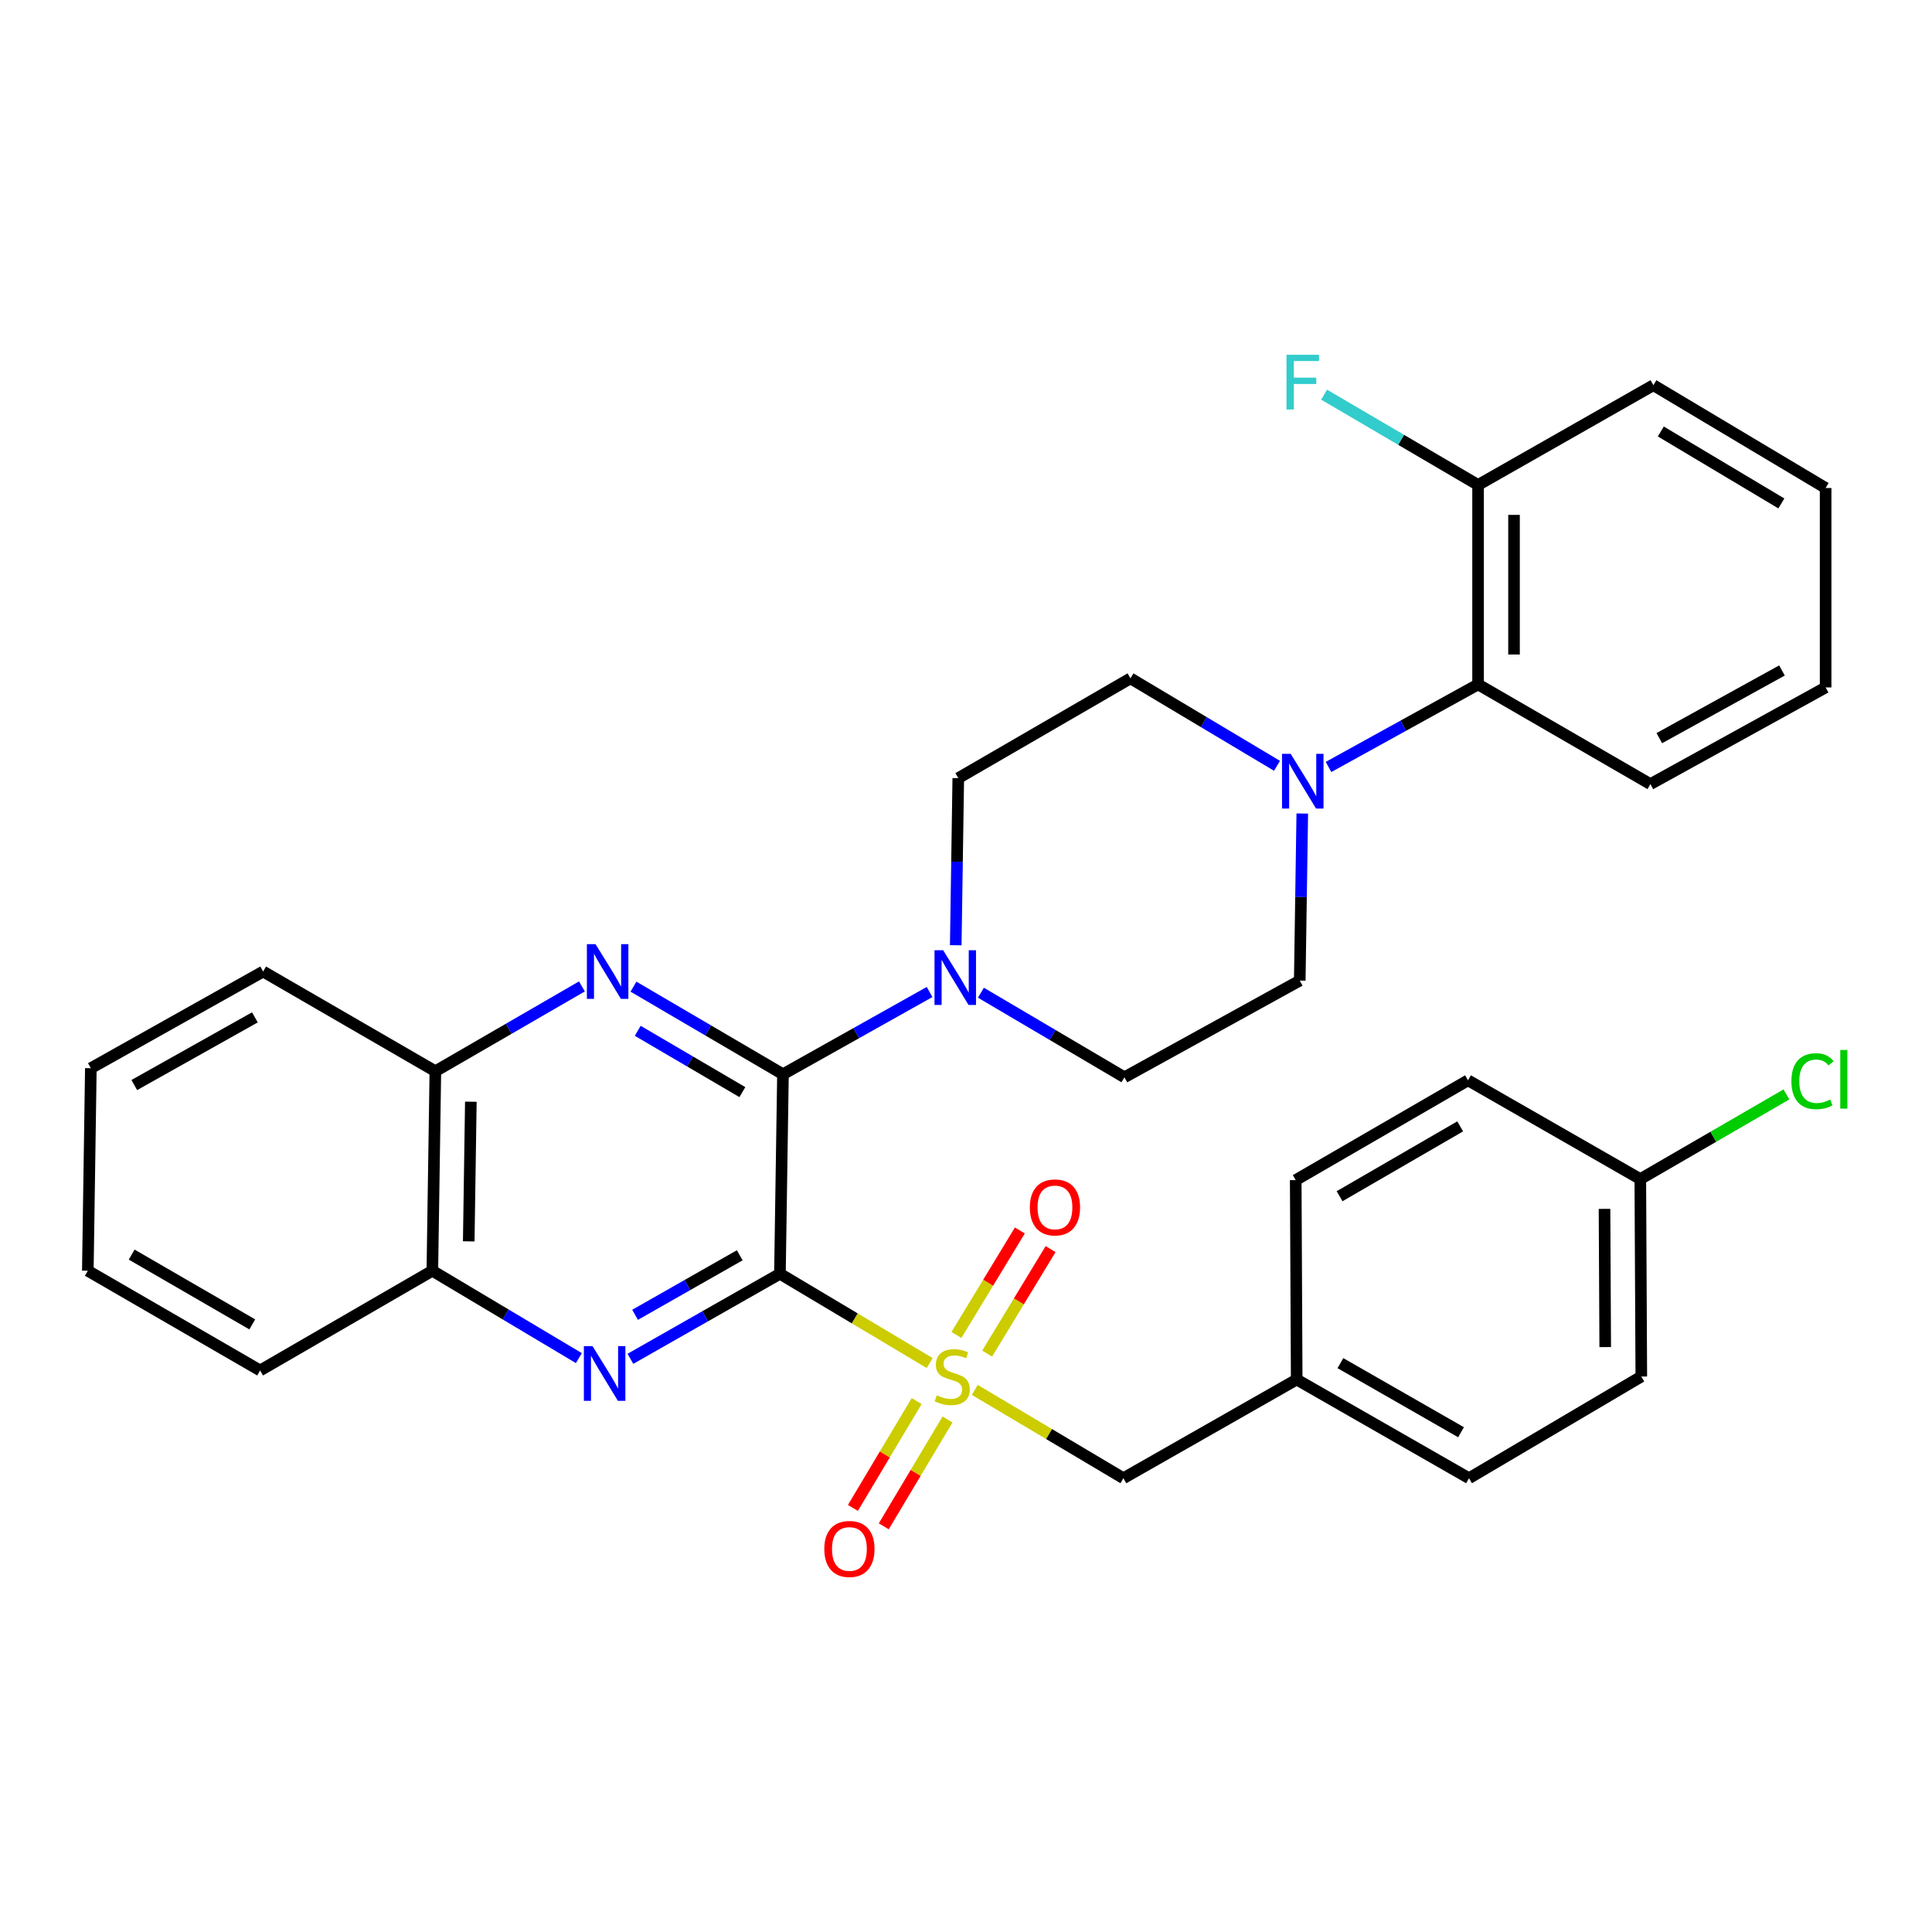 <?xml version='1.0' encoding='iso-8859-1'?>
<svg version='1.1' baseProfile='full'
              xmlns='http://www.w3.org/2000/svg'
                      xmlns:rdkit='http://www.rdkit.org/xml'
                      xmlns:xlink='http://www.w3.org/1999/xlink'
                  xml:space='preserve'
width='1000px' height='1000px' viewBox='0 0 1000 1000'>
<!-- END OF HEADER -->
<rect style='opacity:1.0;fill:#FFFFFF;stroke:none' width='1000' height='1000' x='0' y='0'> </rect>
<path class='bond-0' d='M 403.692,659.298 L 442.449,682.408' style='fill:none;fill-rule:evenodd;stroke:#000000;stroke-width:6px;stroke-linecap:butt;stroke-linejoin:miter;stroke-opacity:1' />
<path class='bond-0' d='M 442.449,682.408 L 481.205,705.518' style='fill:none;fill-rule:evenodd;stroke:#CCCC00;stroke-width:6px;stroke-linecap:butt;stroke-linejoin:miter;stroke-opacity:1' />
<path class='bond-1' d='M 403.692,659.298 L 405.263,556.032' style='fill:none;fill-rule:evenodd;stroke:#000000;stroke-width:6px;stroke-linecap:butt;stroke-linejoin:miter;stroke-opacity:1' />
<path class='bond-2' d='M 403.692,659.298 L 364.997,681.307' style='fill:none;fill-rule:evenodd;stroke:#000000;stroke-width:6px;stroke-linecap:butt;stroke-linejoin:miter;stroke-opacity:1' />
<path class='bond-2' d='M 364.997,681.307 L 326.301,703.317' style='fill:none;fill-rule:evenodd;stroke:#0000FF;stroke-width:6px;stroke-linecap:butt;stroke-linejoin:miter;stroke-opacity:1' />
<path class='bond-2' d='M 382.886,649.73 L 355.799,665.137' style='fill:none;fill-rule:evenodd;stroke:#000000;stroke-width:6px;stroke-linecap:butt;stroke-linejoin:miter;stroke-opacity:1' />
<path class='bond-2' d='M 355.799,665.137 L 328.713,680.544' style='fill:none;fill-rule:evenodd;stroke:#0000FF;stroke-width:6px;stroke-linecap:butt;stroke-linejoin:miter;stroke-opacity:1' />
<path class='bond-9' d='M 504.538,719.408 L 543.005,742.267' style='fill:none;fill-rule:evenodd;stroke:#CCCC00;stroke-width:6px;stroke-linecap:butt;stroke-linejoin:miter;stroke-opacity:1' />
<path class='bond-9' d='M 543.005,742.267 L 581.472,765.126' style='fill:none;fill-rule:evenodd;stroke:#000000;stroke-width:6px;stroke-linecap:butt;stroke-linejoin:miter;stroke-opacity:1' />
<path class='bond-10' d='M 510.956,700.624 L 527.368,673.578' style='fill:none;fill-rule:evenodd;stroke:#CCCC00;stroke-width:6px;stroke-linecap:butt;stroke-linejoin:miter;stroke-opacity:1' />
<path class='bond-10' d='M 527.368,673.578 L 543.781,646.532' style='fill:none;fill-rule:evenodd;stroke:#FF0000;stroke-width:6px;stroke-linecap:butt;stroke-linejoin:miter;stroke-opacity:1' />
<path class='bond-10' d='M 495.053,690.973 L 511.465,663.927' style='fill:none;fill-rule:evenodd;stroke:#CCCC00;stroke-width:6px;stroke-linecap:butt;stroke-linejoin:miter;stroke-opacity:1' />
<path class='bond-10' d='M 511.465,663.927 L 527.877,636.881' style='fill:none;fill-rule:evenodd;stroke:#FF0000;stroke-width:6px;stroke-linecap:butt;stroke-linejoin:miter;stroke-opacity:1' />
<path class='bond-11' d='M 474.464,725.19 L 457.963,752.838' style='fill:none;fill-rule:evenodd;stroke:#CCCC00;stroke-width:6px;stroke-linecap:butt;stroke-linejoin:miter;stroke-opacity:1' />
<path class='bond-11' d='M 457.963,752.838 L 441.462,780.486' style='fill:none;fill-rule:evenodd;stroke:#FF0000;stroke-width:6px;stroke-linecap:butt;stroke-linejoin:miter;stroke-opacity:1' />
<path class='bond-11' d='M 490.438,734.724 L 473.937,762.372' style='fill:none;fill-rule:evenodd;stroke:#CCCC00;stroke-width:6px;stroke-linecap:butt;stroke-linejoin:miter;stroke-opacity:1' />
<path class='bond-11' d='M 473.937,762.372 L 457.436,790.019' style='fill:none;fill-rule:evenodd;stroke:#FF0000;stroke-width:6px;stroke-linecap:butt;stroke-linejoin:miter;stroke-opacity:1' />
<path class='bond-3' d='M 405.263,556.032 L 366.572,533.362' style='fill:none;fill-rule:evenodd;stroke:#000000;stroke-width:6px;stroke-linecap:butt;stroke-linejoin:miter;stroke-opacity:1' />
<path class='bond-3' d='M 366.572,533.362 L 327.882,510.692' style='fill:none;fill-rule:evenodd;stroke:#0000FF;stroke-width:6px;stroke-linecap:butt;stroke-linejoin:miter;stroke-opacity:1' />
<path class='bond-3' d='M 384.251,565.281 L 357.168,549.412' style='fill:none;fill-rule:evenodd;stroke:#000000;stroke-width:6px;stroke-linecap:butt;stroke-linejoin:miter;stroke-opacity:1' />
<path class='bond-3' d='M 357.168,549.412 L 330.084,533.544' style='fill:none;fill-rule:evenodd;stroke:#0000FF;stroke-width:6px;stroke-linecap:butt;stroke-linejoin:miter;stroke-opacity:1' />
<path class='bond-4' d='M 405.263,556.032 L 443.204,534.746' style='fill:none;fill-rule:evenodd;stroke:#000000;stroke-width:6px;stroke-linecap:butt;stroke-linejoin:miter;stroke-opacity:1' />
<path class='bond-4' d='M 443.204,534.746 L 481.146,513.46' style='fill:none;fill-rule:evenodd;stroke:#0000FF;stroke-width:6px;stroke-linecap:butt;stroke-linejoin:miter;stroke-opacity:1' />
<path class='bond-7' d='M 299.616,702.958 L 261.699,680.347' style='fill:none;fill-rule:evenodd;stroke:#0000FF;stroke-width:6px;stroke-linecap:butt;stroke-linejoin:miter;stroke-opacity:1' />
<path class='bond-7' d='M 261.699,680.347 L 223.783,657.737' style='fill:none;fill-rule:evenodd;stroke:#000000;stroke-width:6px;stroke-linecap:butt;stroke-linejoin:miter;stroke-opacity:1' />
<path class='bond-33' d='M 301.197,510.566 L 263.27,532.519' style='fill:none;fill-rule:evenodd;stroke:#0000FF;stroke-width:6px;stroke-linecap:butt;stroke-linejoin:miter;stroke-opacity:1' />
<path class='bond-33' d='M 263.27,532.519 L 225.343,554.471' style='fill:none;fill-rule:evenodd;stroke:#000000;stroke-width:6px;stroke-linecap:butt;stroke-linejoin:miter;stroke-opacity:1' />
<path class='bond-12' d='M 494.695,489.259 L 495.349,446.013' style='fill:none;fill-rule:evenodd;stroke:#0000FF;stroke-width:6px;stroke-linecap:butt;stroke-linejoin:miter;stroke-opacity:1' />
<path class='bond-12' d='M 495.349,446.013 L 496.003,402.766' style='fill:none;fill-rule:evenodd;stroke:#000000;stroke-width:6px;stroke-linecap:butt;stroke-linejoin:miter;stroke-opacity:1' />
<path class='bond-13' d='M 507.723,513.828 L 544.861,535.715' style='fill:none;fill-rule:evenodd;stroke:#0000FF;stroke-width:6px;stroke-linecap:butt;stroke-linejoin:miter;stroke-opacity:1' />
<path class='bond-13' d='M 544.861,535.715 L 581.999,557.603' style='fill:none;fill-rule:evenodd;stroke:#000000;stroke-width:6px;stroke-linecap:butt;stroke-linejoin:miter;stroke-opacity:1' />
<path class='bond-5' d='M 674.057,421.077 L 673.403,464.314' style='fill:none;fill-rule:evenodd;stroke:#0000FF;stroke-width:6px;stroke-linecap:butt;stroke-linejoin:miter;stroke-opacity:1' />
<path class='bond-5' d='M 673.403,464.314 L 672.749,507.551' style='fill:none;fill-rule:evenodd;stroke:#000000;stroke-width:6px;stroke-linecap:butt;stroke-linejoin:miter;stroke-opacity:1' />
<path class='bond-6' d='M 687.641,396.979 L 726.346,375.616' style='fill:none;fill-rule:evenodd;stroke:#0000FF;stroke-width:6px;stroke-linecap:butt;stroke-linejoin:miter;stroke-opacity:1' />
<path class='bond-6' d='M 726.346,375.616 L 765.05,354.254' style='fill:none;fill-rule:evenodd;stroke:#000000;stroke-width:6px;stroke-linecap:butt;stroke-linejoin:miter;stroke-opacity:1' />
<path class='bond-34' d='M 660.974,396.377 L 623.052,373.745' style='fill:none;fill-rule:evenodd;stroke:#0000FF;stroke-width:6px;stroke-linecap:butt;stroke-linejoin:miter;stroke-opacity:1' />
<path class='bond-34' d='M 623.052,373.745 L 585.13,351.112' style='fill:none;fill-rule:evenodd;stroke:#000000;stroke-width:6px;stroke-linecap:butt;stroke-linejoin:miter;stroke-opacity:1' />
<path class='bond-16' d='M 765.05,354.254 L 765.05,251.019' style='fill:none;fill-rule:evenodd;stroke:#000000;stroke-width:6px;stroke-linecap:butt;stroke-linejoin:miter;stroke-opacity:1' />
<path class='bond-16' d='M 783.653,338.769 L 783.653,266.504' style='fill:none;fill-rule:evenodd;stroke:#000000;stroke-width:6px;stroke-linecap:butt;stroke-linejoin:miter;stroke-opacity:1' />
<path class='bond-25' d='M 765.05,354.254 L 854.24,405.856' style='fill:none;fill-rule:evenodd;stroke:#000000;stroke-width:6px;stroke-linecap:butt;stroke-linejoin:miter;stroke-opacity:1' />
<path class='bond-8' d='M 223.783,657.737 L 225.343,554.471' style='fill:none;fill-rule:evenodd;stroke:#000000;stroke-width:6px;stroke-linecap:butt;stroke-linejoin:miter;stroke-opacity:1' />
<path class='bond-8' d='M 242.617,642.528 L 243.71,570.242' style='fill:none;fill-rule:evenodd;stroke:#000000;stroke-width:6px;stroke-linecap:butt;stroke-linejoin:miter;stroke-opacity:1' />
<path class='bond-26' d='M 223.783,657.737 L 134.634,709.349' style='fill:none;fill-rule:evenodd;stroke:#000000;stroke-width:6px;stroke-linecap:butt;stroke-linejoin:miter;stroke-opacity:1' />
<path class='bond-27' d='M 225.343,554.471 L 136.205,502.859' style='fill:none;fill-rule:evenodd;stroke:#000000;stroke-width:6px;stroke-linecap:butt;stroke-linejoin:miter;stroke-opacity:1' />
<path class='bond-17' d='M 581.472,765.126 L 671.168,714.041' style='fill:none;fill-rule:evenodd;stroke:#000000;stroke-width:6px;stroke-linecap:butt;stroke-linejoin:miter;stroke-opacity:1' />
<path class='bond-14' d='M 496.003,402.766 L 585.13,351.112' style='fill:none;fill-rule:evenodd;stroke:#000000;stroke-width:6px;stroke-linecap:butt;stroke-linejoin:miter;stroke-opacity:1' />
<path class='bond-15' d='M 581.999,557.603 L 672.749,507.551' style='fill:none;fill-rule:evenodd;stroke:#000000;stroke-width:6px;stroke-linecap:butt;stroke-linejoin:miter;stroke-opacity:1' />
<path class='bond-19' d='M 765.05,251.019 L 725.205,227.647' style='fill:none;fill-rule:evenodd;stroke:#000000;stroke-width:6px;stroke-linecap:butt;stroke-linejoin:miter;stroke-opacity:1' />
<path class='bond-19' d='M 725.205,227.647 L 685.36,204.276' style='fill:none;fill-rule:evenodd;stroke:#33CCCC;stroke-width:6px;stroke-linecap:butt;stroke-linejoin:miter;stroke-opacity:1' />
<path class='bond-28' d='M 765.05,251.019 L 855.8,199.376' style='fill:none;fill-rule:evenodd;stroke:#000000;stroke-width:6px;stroke-linecap:butt;stroke-linejoin:miter;stroke-opacity:1' />
<path class='bond-21' d='M 671.168,714.041 L 670.662,610.817' style='fill:none;fill-rule:evenodd;stroke:#000000;stroke-width:6px;stroke-linecap:butt;stroke-linejoin:miter;stroke-opacity:1' />
<path class='bond-22' d='M 671.168,714.041 L 760.358,765.126' style='fill:none;fill-rule:evenodd;stroke:#000000;stroke-width:6px;stroke-linecap:butt;stroke-linejoin:miter;stroke-opacity:1' />
<path class='bond-22' d='M 693.792,705.562 L 756.225,741.321' style='fill:none;fill-rule:evenodd;stroke:#000000;stroke-width:6px;stroke-linecap:butt;stroke-linejoin:miter;stroke-opacity:1' />
<path class='bond-18' d='M 849.021,610.29 L 849.537,712.481' style='fill:none;fill-rule:evenodd;stroke:#000000;stroke-width:6px;stroke-linecap:butt;stroke-linejoin:miter;stroke-opacity:1' />
<path class='bond-18' d='M 830.496,625.712 L 830.857,697.246' style='fill:none;fill-rule:evenodd;stroke:#000000;stroke-width:6px;stroke-linecap:butt;stroke-linejoin:miter;stroke-opacity:1' />
<path class='bond-20' d='M 849.021,610.29 L 886.837,588.378' style='fill:none;fill-rule:evenodd;stroke:#000000;stroke-width:6px;stroke-linecap:butt;stroke-linejoin:miter;stroke-opacity:1' />
<path class='bond-20' d='M 886.837,588.378 L 924.653,566.466' style='fill:none;fill-rule:evenodd;stroke:#00CC00;stroke-width:6px;stroke-linecap:butt;stroke-linejoin:miter;stroke-opacity:1' />
<path class='bond-36' d='M 849.021,610.29 L 759.841,559.163' style='fill:none;fill-rule:evenodd;stroke:#000000;stroke-width:6px;stroke-linecap:butt;stroke-linejoin:miter;stroke-opacity:1' />
<path class='bond-23' d='M 670.662,610.817 L 759.841,559.163' style='fill:none;fill-rule:evenodd;stroke:#000000;stroke-width:6px;stroke-linecap:butt;stroke-linejoin:miter;stroke-opacity:1' />
<path class='bond-23' d='M 693.362,619.166 L 755.788,583.009' style='fill:none;fill-rule:evenodd;stroke:#000000;stroke-width:6px;stroke-linecap:butt;stroke-linejoin:miter;stroke-opacity:1' />
<path class='bond-24' d='M 760.358,765.126 L 849.537,712.481' style='fill:none;fill-rule:evenodd;stroke:#000000;stroke-width:6px;stroke-linecap:butt;stroke-linejoin:miter;stroke-opacity:1' />
<path class='bond-29' d='M 854.24,405.856 L 944.939,355.814' style='fill:none;fill-rule:evenodd;stroke:#000000;stroke-width:6px;stroke-linecap:butt;stroke-linejoin:miter;stroke-opacity:1' />
<path class='bond-29' d='M 858.858,382.062 L 922.347,347.033' style='fill:none;fill-rule:evenodd;stroke:#000000;stroke-width:6px;stroke-linecap:butt;stroke-linejoin:miter;stroke-opacity:1' />
<path class='bond-31' d='M 134.634,709.349 L 45.455,657.737' style='fill:none;fill-rule:evenodd;stroke:#000000;stroke-width:6px;stroke-linecap:butt;stroke-linejoin:miter;stroke-opacity:1' />
<path class='bond-31' d='M 130.575,685.507 L 68.15,649.378' style='fill:none;fill-rule:evenodd;stroke:#000000;stroke-width:6px;stroke-linecap:butt;stroke-linejoin:miter;stroke-opacity:1' />
<path class='bond-35' d='M 136.205,502.859 L 47.025,552.9' style='fill:none;fill-rule:evenodd;stroke:#000000;stroke-width:6px;stroke-linecap:butt;stroke-linejoin:miter;stroke-opacity:1' />
<path class='bond-35' d='M 131.931,526.588 L 69.506,561.617' style='fill:none;fill-rule:evenodd;stroke:#000000;stroke-width:6px;stroke-linecap:butt;stroke-linejoin:miter;stroke-opacity:1' />
<path class='bond-37' d='M 855.8,199.376 L 944.939,252.59' style='fill:none;fill-rule:evenodd;stroke:#000000;stroke-width:6px;stroke-linecap:butt;stroke-linejoin:miter;stroke-opacity:1' />
<path class='bond-37' d='M 859.635,223.331 L 922.032,260.581' style='fill:none;fill-rule:evenodd;stroke:#000000;stroke-width:6px;stroke-linecap:butt;stroke-linejoin:miter;stroke-opacity:1' />
<path class='bond-32' d='M 944.939,355.814 L 944.939,252.59' style='fill:none;fill-rule:evenodd;stroke:#000000;stroke-width:6px;stroke-linecap:butt;stroke-linejoin:miter;stroke-opacity:1' />
<path class='bond-30' d='M 47.025,552.9 L 45.455,657.737' style='fill:none;fill-rule:evenodd;stroke:#000000;stroke-width:6px;stroke-linecap:butt;stroke-linejoin:miter;stroke-opacity:1' />
<path  class='atom-1' d='M 484.882 722.201
Q 485.202 722.321, 486.522 722.881
Q 487.842 723.441, 489.282 723.801
Q 490.762 724.121, 492.202 724.121
Q 494.882 724.121, 496.442 722.841
Q 498.002 721.521, 498.002 719.241
Q 498.002 717.681, 497.202 716.721
Q 496.442 715.761, 495.242 715.241
Q 494.042 714.721, 492.042 714.121
Q 489.522 713.361, 488.002 712.641
Q 486.522 711.921, 485.442 710.401
Q 484.402 708.881, 484.402 706.321
Q 484.402 702.761, 486.802 700.561
Q 489.242 698.361, 494.042 698.361
Q 497.322 698.361, 501.042 699.921
L 500.122 703.001
Q 496.722 701.601, 494.162 701.601
Q 491.402 701.601, 489.882 702.761
Q 488.362 703.881, 488.402 705.841
Q 488.402 707.361, 489.162 708.281
Q 489.962 709.201, 491.082 709.721
Q 492.242 710.241, 494.162 710.841
Q 496.722 711.641, 498.242 712.441
Q 499.762 713.241, 500.842 714.881
Q 501.962 716.481, 501.962 719.241
Q 501.962 723.161, 499.322 725.281
Q 496.722 727.361, 492.362 727.361
Q 489.842 727.361, 487.922 726.801
Q 486.042 726.281, 483.802 725.361
L 484.882 722.201
' fill='#CCCC00'/>
<path  class='atom-3' d='M 306.692 696.75
L 315.972 711.75
Q 316.892 713.23, 318.372 715.91
Q 319.852 718.59, 319.932 718.75
L 319.932 696.75
L 323.692 696.75
L 323.692 725.07
L 319.812 725.07
L 309.852 708.67
Q 308.692 706.75, 307.452 704.55
Q 306.252 702.35, 305.892 701.67
L 305.892 725.07
L 302.212 725.07
L 302.212 696.75
L 306.692 696.75
' fill='#0000FF'/>
<path  class='atom-4' d='M 308.252 488.699
L 317.532 503.699
Q 318.452 505.179, 319.932 507.859
Q 321.412 510.539, 321.492 510.699
L 321.492 488.699
L 325.252 488.699
L 325.252 517.019
L 321.372 517.019
L 311.412 500.619
Q 310.252 498.699, 309.012 496.499
Q 307.812 494.299, 307.452 493.619
L 307.452 517.019
L 303.772 517.019
L 303.772 488.699
L 308.252 488.699
' fill='#0000FF'/>
<path  class='atom-5' d='M 488.182 491.841
L 497.462 506.841
Q 498.382 508.321, 499.862 511.001
Q 501.342 513.681, 501.422 513.841
L 501.422 491.841
L 505.182 491.841
L 505.182 520.161
L 501.302 520.161
L 491.342 503.761
Q 490.182 501.841, 488.942 499.641
Q 487.742 497.441, 487.382 496.761
L 487.382 520.161
L 483.702 520.161
L 483.702 491.841
L 488.182 491.841
' fill='#0000FF'/>
<path  class='atom-6' d='M 668.05 390.177
L 677.33 405.177
Q 678.25 406.657, 679.73 409.337
Q 681.21 412.017, 681.29 412.177
L 681.29 390.177
L 685.05 390.177
L 685.05 418.497
L 681.17 418.497
L 671.21 402.097
Q 670.05 400.177, 668.81 397.977
Q 667.61 395.777, 667.25 395.097
L 667.25 418.497
L 663.57 418.497
L 663.57 390.177
L 668.05 390.177
' fill='#0000FF'/>
<path  class='atom-11' d='M 533.044 624.952
Q 533.044 618.152, 536.404 614.352
Q 539.764 610.552, 546.044 610.552
Q 552.324 610.552, 555.684 614.352
Q 559.044 618.152, 559.044 624.952
Q 559.044 631.832, 555.644 635.752
Q 552.244 639.632, 546.044 639.632
Q 539.804 639.632, 536.404 635.752
Q 533.044 631.872, 533.044 624.952
M 546.044 636.432
Q 550.364 636.432, 552.684 633.552
Q 555.044 630.632, 555.044 624.952
Q 555.044 619.392, 552.684 616.592
Q 550.364 613.752, 546.044 613.752
Q 541.724 613.752, 539.364 616.552
Q 537.044 619.352, 537.044 624.952
Q 537.044 630.672, 539.364 633.552
Q 541.724 636.432, 546.044 636.432
' fill='#FF0000'/>
<path  class='atom-12' d='M 426.657 801.74
Q 426.657 794.94, 430.017 791.14
Q 433.377 787.34, 439.657 787.34
Q 445.937 787.34, 449.297 791.14
Q 452.657 794.94, 452.657 801.74
Q 452.657 808.62, 449.257 812.54
Q 445.857 816.42, 439.657 816.42
Q 433.417 816.42, 430.017 812.54
Q 426.657 808.66, 426.657 801.74
M 439.657 813.22
Q 443.977 813.22, 446.297 810.34
Q 448.657 807.42, 448.657 801.74
Q 448.657 796.18, 446.297 793.38
Q 443.977 790.54, 439.657 790.54
Q 435.337 790.54, 432.977 793.34
Q 430.657 796.14, 430.657 801.74
Q 430.657 807.46, 432.977 810.34
Q 435.337 813.22, 439.657 813.22
' fill='#FF0000'/>
<path  class='atom-20' d='M 665.89 183.634
L 682.73 183.634
L 682.73 186.874
L 669.69 186.874
L 669.69 195.474
L 681.29 195.474
L 681.29 198.754
L 669.69 198.754
L 669.69 211.954
L 665.89 211.954
L 665.89 183.634
' fill='#33CCCC'/>
<path  class='atom-21' d='M 927.229 559.626
Q 927.229 552.586, 930.509 548.906
Q 933.829 545.186, 940.109 545.186
Q 945.949 545.186, 949.069 549.306
L 946.429 551.466
Q 944.149 548.466, 940.109 548.466
Q 935.829 548.466, 933.549 551.346
Q 931.309 554.186, 931.309 559.626
Q 931.309 565.226, 933.629 568.106
Q 935.989 570.986, 940.549 570.986
Q 943.669 570.986, 947.309 569.106
L 948.429 572.106
Q 946.949 573.066, 944.709 573.626
Q 942.469 574.186, 939.989 574.186
Q 933.829 574.186, 930.509 570.426
Q 927.229 566.666, 927.229 559.626
' fill='#00CC00'/>
<path  class='atom-21' d='M 952.509 543.466
L 956.189 543.466
L 956.189 573.826
L 952.509 573.826
L 952.509 543.466
' fill='#00CC00'/>
</svg>
